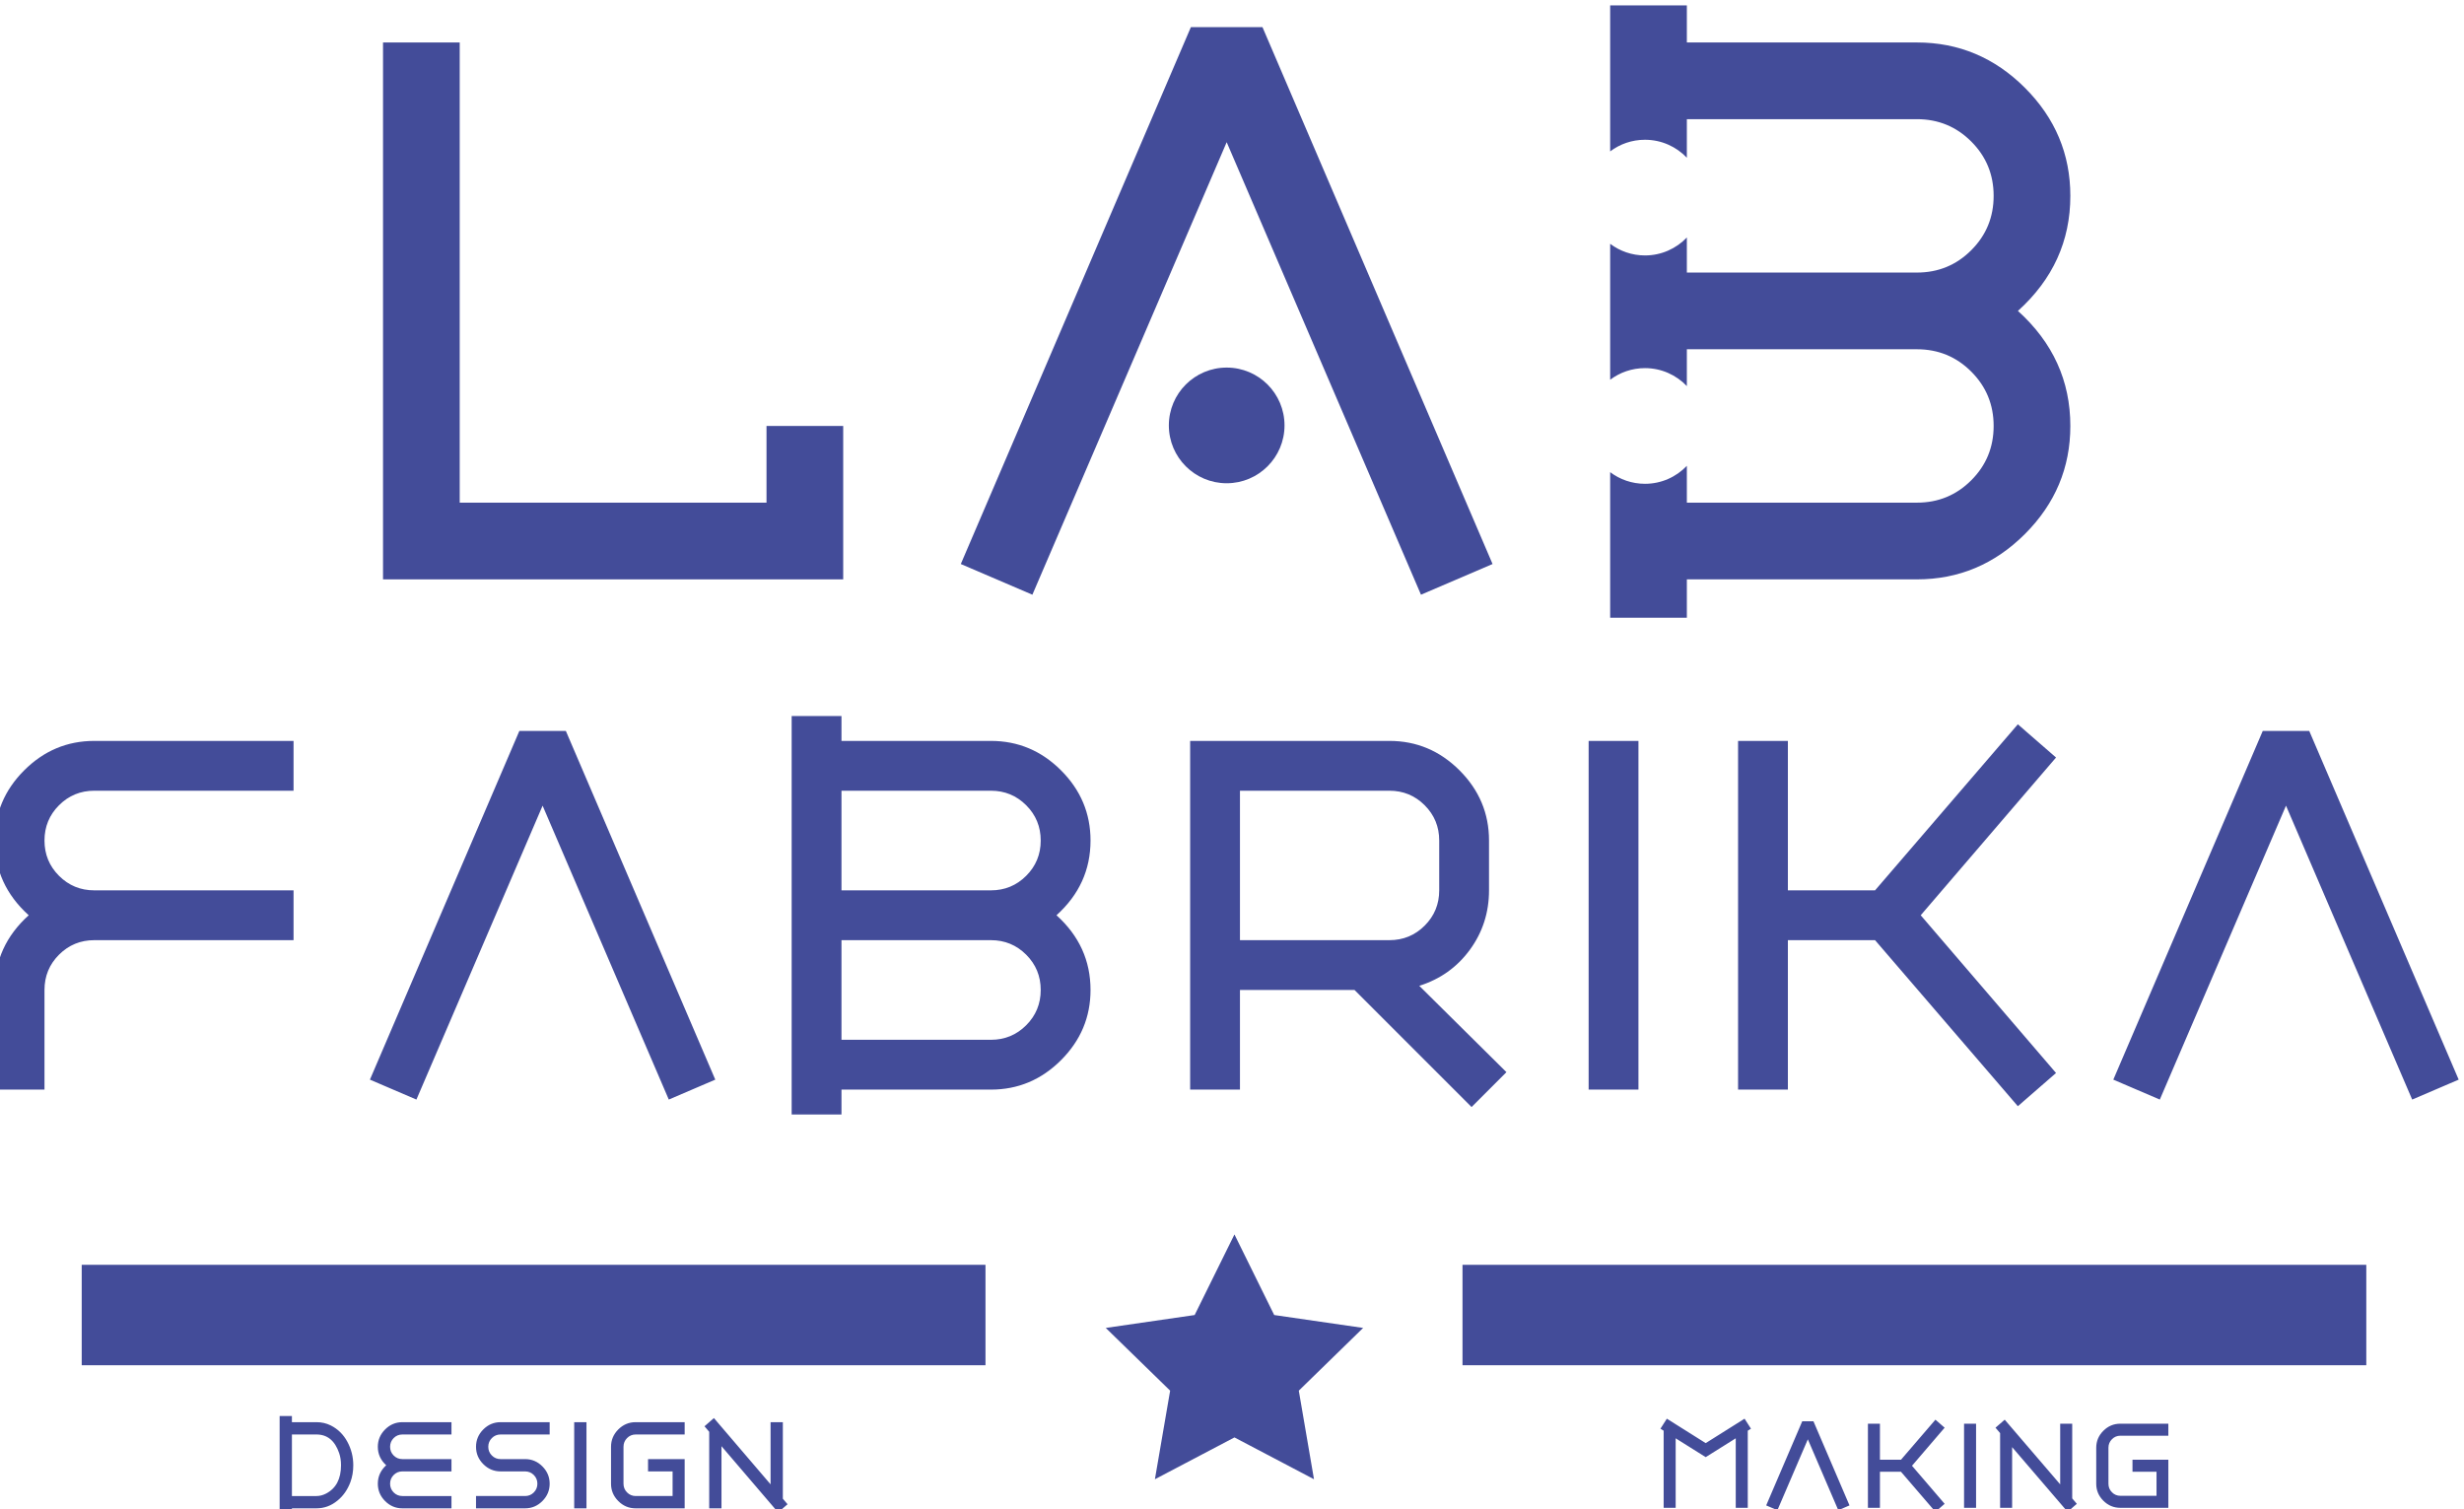 <?xml version="1.0" encoding="UTF-8"?> <!-- Creator: CorelDRAW --> <svg xmlns="http://www.w3.org/2000/svg" xmlns:xlink="http://www.w3.org/1999/xlink" xmlns:xodm="http://www.corel.com/coreldraw/odm/2003" xml:space="preserve" width="36.071mm" height="22.091mm" style="shape-rendering:geometricPrecision; text-rendering:geometricPrecision; image-rendering:optimizeQuality; fill-rule:evenodd; clip-rule:evenodd" viewBox="0 0 3607.1 2209.1"> <defs> <style type="text/css"> <![CDATA[ .fil1 {fill:#434C99} .fil0 {fill:#434C99;fill-rule:nonzero} ]]> </style> </defs> <g id="Слой_x0020_1">  <g id="Лого"> <path class="fil0" d="M-7.79 1595.04l72.92 0 0 -145.84c0,-20.26 7.09,-37.48 21.27,-51.66 14.18,-14.17 31.39,-21.26 51.65,-21.26l291.68 0 0 -72.92 -291.68 0c-20.26,0 -37.47,-7.09 -51.65,-21.27 -14.18,-14.18 -21.27,-31.4 -21.27,-51.66 0,-20.25 7.09,-37.47 21.27,-51.65 14.18,-14.18 31.39,-21.27 51.65,-21.27l291.68 0 0 -72.91 -291.68 0c-39.7,0 -73.93,14.38 -102.69,43.14 -28.77,28.76 -43.15,63 -43.15,102.69 0,42.95 16.61,79.41 49.83,109.39 -33.22,29.97 -49.83,66.43 -49.83,109.38l0 145.84zm836.15 -525.03l-68.06 0 -218.76 510.44 68.06 29.17 184.73 -430.23 184.73 430.23 68.06 -29.17 -218.76 -510.44zm330.57 561.49l72.92 0 0 -36.46 218.76 0c39.7,0 73.93,-14.38 102.7,-43.15 28.76,-28.76 43.14,-63 43.14,-102.69 0,-42.95 -16.61,-79.41 -49.83,-109.38 33.22,-29.98 49.83,-66.44 49.83,-109.39 0,-39.69 -14.38,-73.93 -43.14,-102.69 -28.77,-28.76 -63,-43.14 -102.7,-43.14l-218.76 0 0 -36.46 -72.92 0 0 583.36zm291.68 -473.99c20.25,0 37.47,7.09 51.65,21.27 14.18,14.18 21.27,31.4 21.27,51.65 0,20.26 -7.09,37.48 -21.27,51.66 -14.18,14.18 -31.4,21.27 -51.65,21.27l-218.76 0 0 -145.85 218.76 0zm72.92 291.69c0,20.25 -7.09,37.47 -21.27,51.65 -14.18,14.18 -31.4,21.27 -51.65,21.27l-218.76 0 0 -145.84 218.76 0c20.25,0 37.47,7.09 51.65,21.26 14.18,14.18 21.27,31.4 21.27,51.66zm681.8 120.31l-127.61 -126.39c30.79,-9.72 55.5,-27.35 74.14,-52.87 18.63,-25.52 27.95,-54.48 27.95,-86.89l0 -72.93c0,-39.69 -14.38,-73.93 -43.14,-102.69 -28.77,-28.76 -63,-43.14 -102.7,-43.14l-291.68 0 0 510.44 72.92 0 0 -145.84 167.72 0 171.36 171.36 51.04 -51.05zm-98.44 -266.15c0,20.25 -7.09,37.47 -21.27,51.65 -14.18,14.18 -31.4,21.27 -51.65,21.27l-218.76 0 0 -218.77 218.76 0c20.25,0 37.47,7.09 51.65,21.27 14.18,14.18 21.27,31.4 21.27,51.65l0 72.93zm291.68 -218.76l-72.92 0 0 510.44 72.92 0 0 -510.44zm218.76 0l-72.92 0 0 510.44 72.92 0 0 -218.76 127.61 0 209.03 243.06 55.91 -48.61 -198.1 -230.91 198.1 -230.92 -55.91 -48.61 -209.03 243.07 -127.61 0 0 -218.76zm763.23 -14.59l-68.06 0 -218.76 510.44 68.06 29.17 184.73 -430.23 184.73 430.23 68.06 -29.17 -218.76 -510.44z"></path> <polygon class="fil0" points="560.72,848.12 1234.38,848.12 1234.38,623.56 1122.1,623.56 1122.1,735.84 672.99,735.84 672.99,62.18 560.72,62.18 "></polygon> <polygon class="fil0" points="1848.16,39.73 1743.36,39.73 1406.54,825.66 1511.33,870.58 1795.76,208.14 2080.2,870.58 2184.99,825.66 "></polygon> <path class="fil0" d="M2357.15 904.26l112.27 0 0 -56.14 336.83 0c61.13,0 113.84,-22.14 158.13,-66.43 44.28,-44.29 66.43,-97 66.43,-158.13 0,-66.11 -25.58,-122.25 -76.73,-168.41 51.15,-46.16 76.73,-102.3 76.73,-168.41 0,-61.13 -22.15,-113.84 -66.43,-158.13 -44.29,-44.28 -97,-66.43 -158.13,-66.43l-336.83 0 0 -54.27 -112.27 0 0 213.74c14.17,-10.7 31.81,-17.04 50.94,-17.04 24.13,0 45.91,10.1 61.33,26.31l0 -56.46 336.83 0c31.19,0 57.7,10.91 79.53,32.75 21.83,21.83 32.75,48.34 32.75,79.53 0,31.19 -10.92,57.7 -32.75,79.53 -21.83,21.83 -48.34,32.74 -79.53,32.74l-336.83 0 0 -51.37c-15.42,16.2 -37.2,26.3 -61.33,26.3 -19.13,0 -36.77,-6.34 -50.94,-17.03l0 199.02c14.17,-10.69 31.81,-17.03 50.94,-17.03 24.13,0 45.91,10.1 61.33,26.31l0 -53.92 336.83 0c31.19,0 57.7,10.91 79.53,32.75 21.83,21.83 32.75,48.34 32.75,79.52 0,31.19 -10.92,57.7 -32.75,79.53 -21.83,21.84 -48.34,32.75 -79.53,32.75l-336.83 0 0 -53.92c-15.42,16.21 -37.2,26.31 -61.33,26.31 -19.13,0 -36.77,-6.34 -50.94,-17.04l0 213.07z"></path> <path class="fil1" d="M1795.76 538.09c46.76,0 84.67,37.91 84.67,84.67 0,46.76 -37.91,84.66 -84.67,84.66 -46.76,0 -84.66,-37.9 -84.66,-84.66 0,-46.76 37.9,-84.67 84.66,-84.67z"></path> <polygon class="fil1" points="1807.14,1807.05 1865.34,1925.04 1995.52,1943.92 1901.34,2035.75 1923.57,2165.42 1807.14,2104.22 1690.69,2165.42 1712.99,2035.75 1618.75,1943.92 1748.87,1925.04 "></polygon> <polygon class="fil1" points="1442.67,1998.55 119.62,1998.55 119.62,1851.52 1442.67,1851.52 "></polygon> <polygon class="fil1" points="3464.06,1998.54 2140.99,1998.54 2140.99,1851.53 3464.06,1851.53 "></polygon> <path class="fil0" d="M409.38 2217.02l17.97 0 0 -9.01 35.93 0c11.38,0 21.66,-3.8 30.85,-11.41 8.38,-6.81 14.67,-15.82 18.86,-27.03 2.79,-7.6 4.19,-15.81 4.19,-24.62 0,-12.22 -2.89,-23.68 -8.68,-34.39 -5.79,-10.71 -13.88,-18.67 -24.25,-23.87 -6.4,-3.21 -13.38,-4.81 -20.97,-4.81l-35.93 0 0 -9.01 -17.97 0 0 144.15zm17.97 -27.03l0 -90.09 35.93 0c15.97,0 27.05,9.11 33.24,27.33 1.8,5.2 2.7,11.11 2.7,17.72 0,20.02 -7.29,33.83 -21.86,41.44 -4.6,2.4 -9.29,3.6 -14.08,3.6l-35.93 0zm143.74 -18.02c0,-5 1.74,-9.25 5.23,-12.76 3.5,-3.5 7.74,-5.26 12.73,-5.26l71.87 0 0 -18.01 -71.87 0c-4.99,0 -9.23,-1.75 -12.73,-5.26 -3.49,-3.5 -5.23,-7.75 -5.23,-12.76 0,-5.01 1.74,-9.26 5.23,-12.77 3.5,-3.5 7.74,-5.25 12.73,-5.25l71.87 0 0 -18.02 -71.87 0c-9.78,0 -18.22,3.56 -25.3,10.66 -7.08,7.11 -10.63,15.57 -10.63,25.38 0,10.61 4.09,19.62 12.27,27.03 -8.18,7.41 -12.27,16.42 -12.27,27.02 0,9.82 3.55,18.28 10.63,25.38 7.08,7.11 15.52,10.66 25.3,10.66l71.87 0 0 -18.02 -71.87 0c-4.99,0 -9.23,-1.75 -12.73,-5.25 -3.49,-3.5 -5.23,-7.76 -5.23,-12.77zm161.7 -18.02l35.93 0c4.99,0 9.24,1.76 12.73,5.26 3.49,3.51 5.24,7.76 5.24,12.76 0,5.01 -1.75,9.27 -5.24,12.77 -3.49,3.5 -7.74,5.25 -12.73,5.25l-71.86 0 0 18.02 71.86 0c9.79,0 18.22,-3.55 25.3,-10.66 7.09,-7.1 10.64,-15.56 10.64,-25.38 0,-9.8 -3.55,-18.26 -10.64,-25.37 -7.08,-7.11 -15.51,-10.66 -25.3,-10.66l-35.93 0c-4.99,0 -9.24,-1.75 -12.73,-5.26 -3.49,-3.5 -5.24,-7.75 -5.24,-12.76 0,-5.01 1.75,-9.26 5.24,-12.77 3.49,-3.5 7.74,-5.25 12.73,-5.25l71.87 0 0 -18.02 -71.87 0c-9.78,0 -18.22,3.56 -25.3,10.66 -7.09,7.11 -10.63,15.57 -10.63,25.38 0,9.81 3.54,18.27 10.63,25.37 7.08,7.11 15.52,10.66 25.3,10.66zm125.77 -72.07l-17.97 0 0 126.13 17.97 0 0 -126.13zm90.13 72.07l35.94 0 0 36.04 -53.95 0c-4.99,0 -9.23,-1.75 -12.68,-5.25 -3.49,-3.5 -5.24,-7.76 -5.24,-12.77l0 -54.05c0,-5.01 1.75,-9.26 5.24,-12.77 3.45,-3.5 7.69,-5.25 12.68,-5.25l71.61 0 0 -18.02 -71.86 0c-9.78,0 -18.22,3.56 -25.31,10.66 -7.08,7.11 -10.63,15.57 -10.63,25.38l0 54.05c0,9.82 3.55,18.28 10.63,25.38 7.09,7.11 15.53,10.66 25.31,10.66l71.86 0 0 -72.07 -53.6 0 0 18.01zm82.65 -66.06l6.89 8.11 0 112.01 17.97 0 0 -90.99 82.95 97 13.77 -12.01 -6.89 -8.11 0 -112.02 -17.96 0 0 91 -82.96 -97.01 -13.77 12.02z"></path> <path class="fil0" d="M2563.28 2091.44l-9.38 -14.66 -56.88 35.77 -56.88 -35.77 -9.38 14.66 4.69 2.93 0 112.87 17.59 0 0 -101.73 43.98 27.56 43.98 -27.56 0 101.73 17.59 0 0 -112.87 4.69 -2.93zm91.47 -10.85l-16.42 0 -52.77 123.14 16.42 7.03 44.56 -103.79 44.57 103.79 16.41 -7.03 -52.77 -123.14zm97.34 3.52l-17.59 0 0 123.13 17.59 0 0 -52.77 30.79 0 50.42 58.64 13.49 -11.73 -47.79 -55.7 47.79 -55.71 -13.49 -11.72 -50.42 58.63 -30.79 0 0 -52.77zm140.73 0l-17.59 0 0 123.13 17.59 0 0 -123.13zm28.44 5.86l6.74 7.92 0 109.35 17.59 0 0 -88.83 81.21 94.7 13.49 -11.73 -6.74 -7.92 0 -109.35 -17.59 0 0 88.83 -81.21 -94.69 -13.49 11.72zm200.54 64.5l35.18 0 0 35.18 -52.82 0c-4.89,0 -9.04,-1.7 -12.41,-5.13 -3.42,-3.42 -5.14,-7.57 -5.14,-12.46l0 -52.77c0,-4.88 1.72,-9.04 5.14,-12.46 3.37,-3.42 7.52,-5.13 12.41,-5.13l70.12 0 0 -17.59 -70.37 0c-9.57,0 -17.83,3.47 -24.77,10.4 -6.94,6.95 -10.41,15.2 -10.41,24.78l0 52.77c0,9.58 3.47,17.84 10.41,24.78 6.94,6.94 15.2,10.4 24.77,10.4l70.37 0 0 -70.36 -52.48 0 0 17.59z"></path> </g> </g> </svg> 